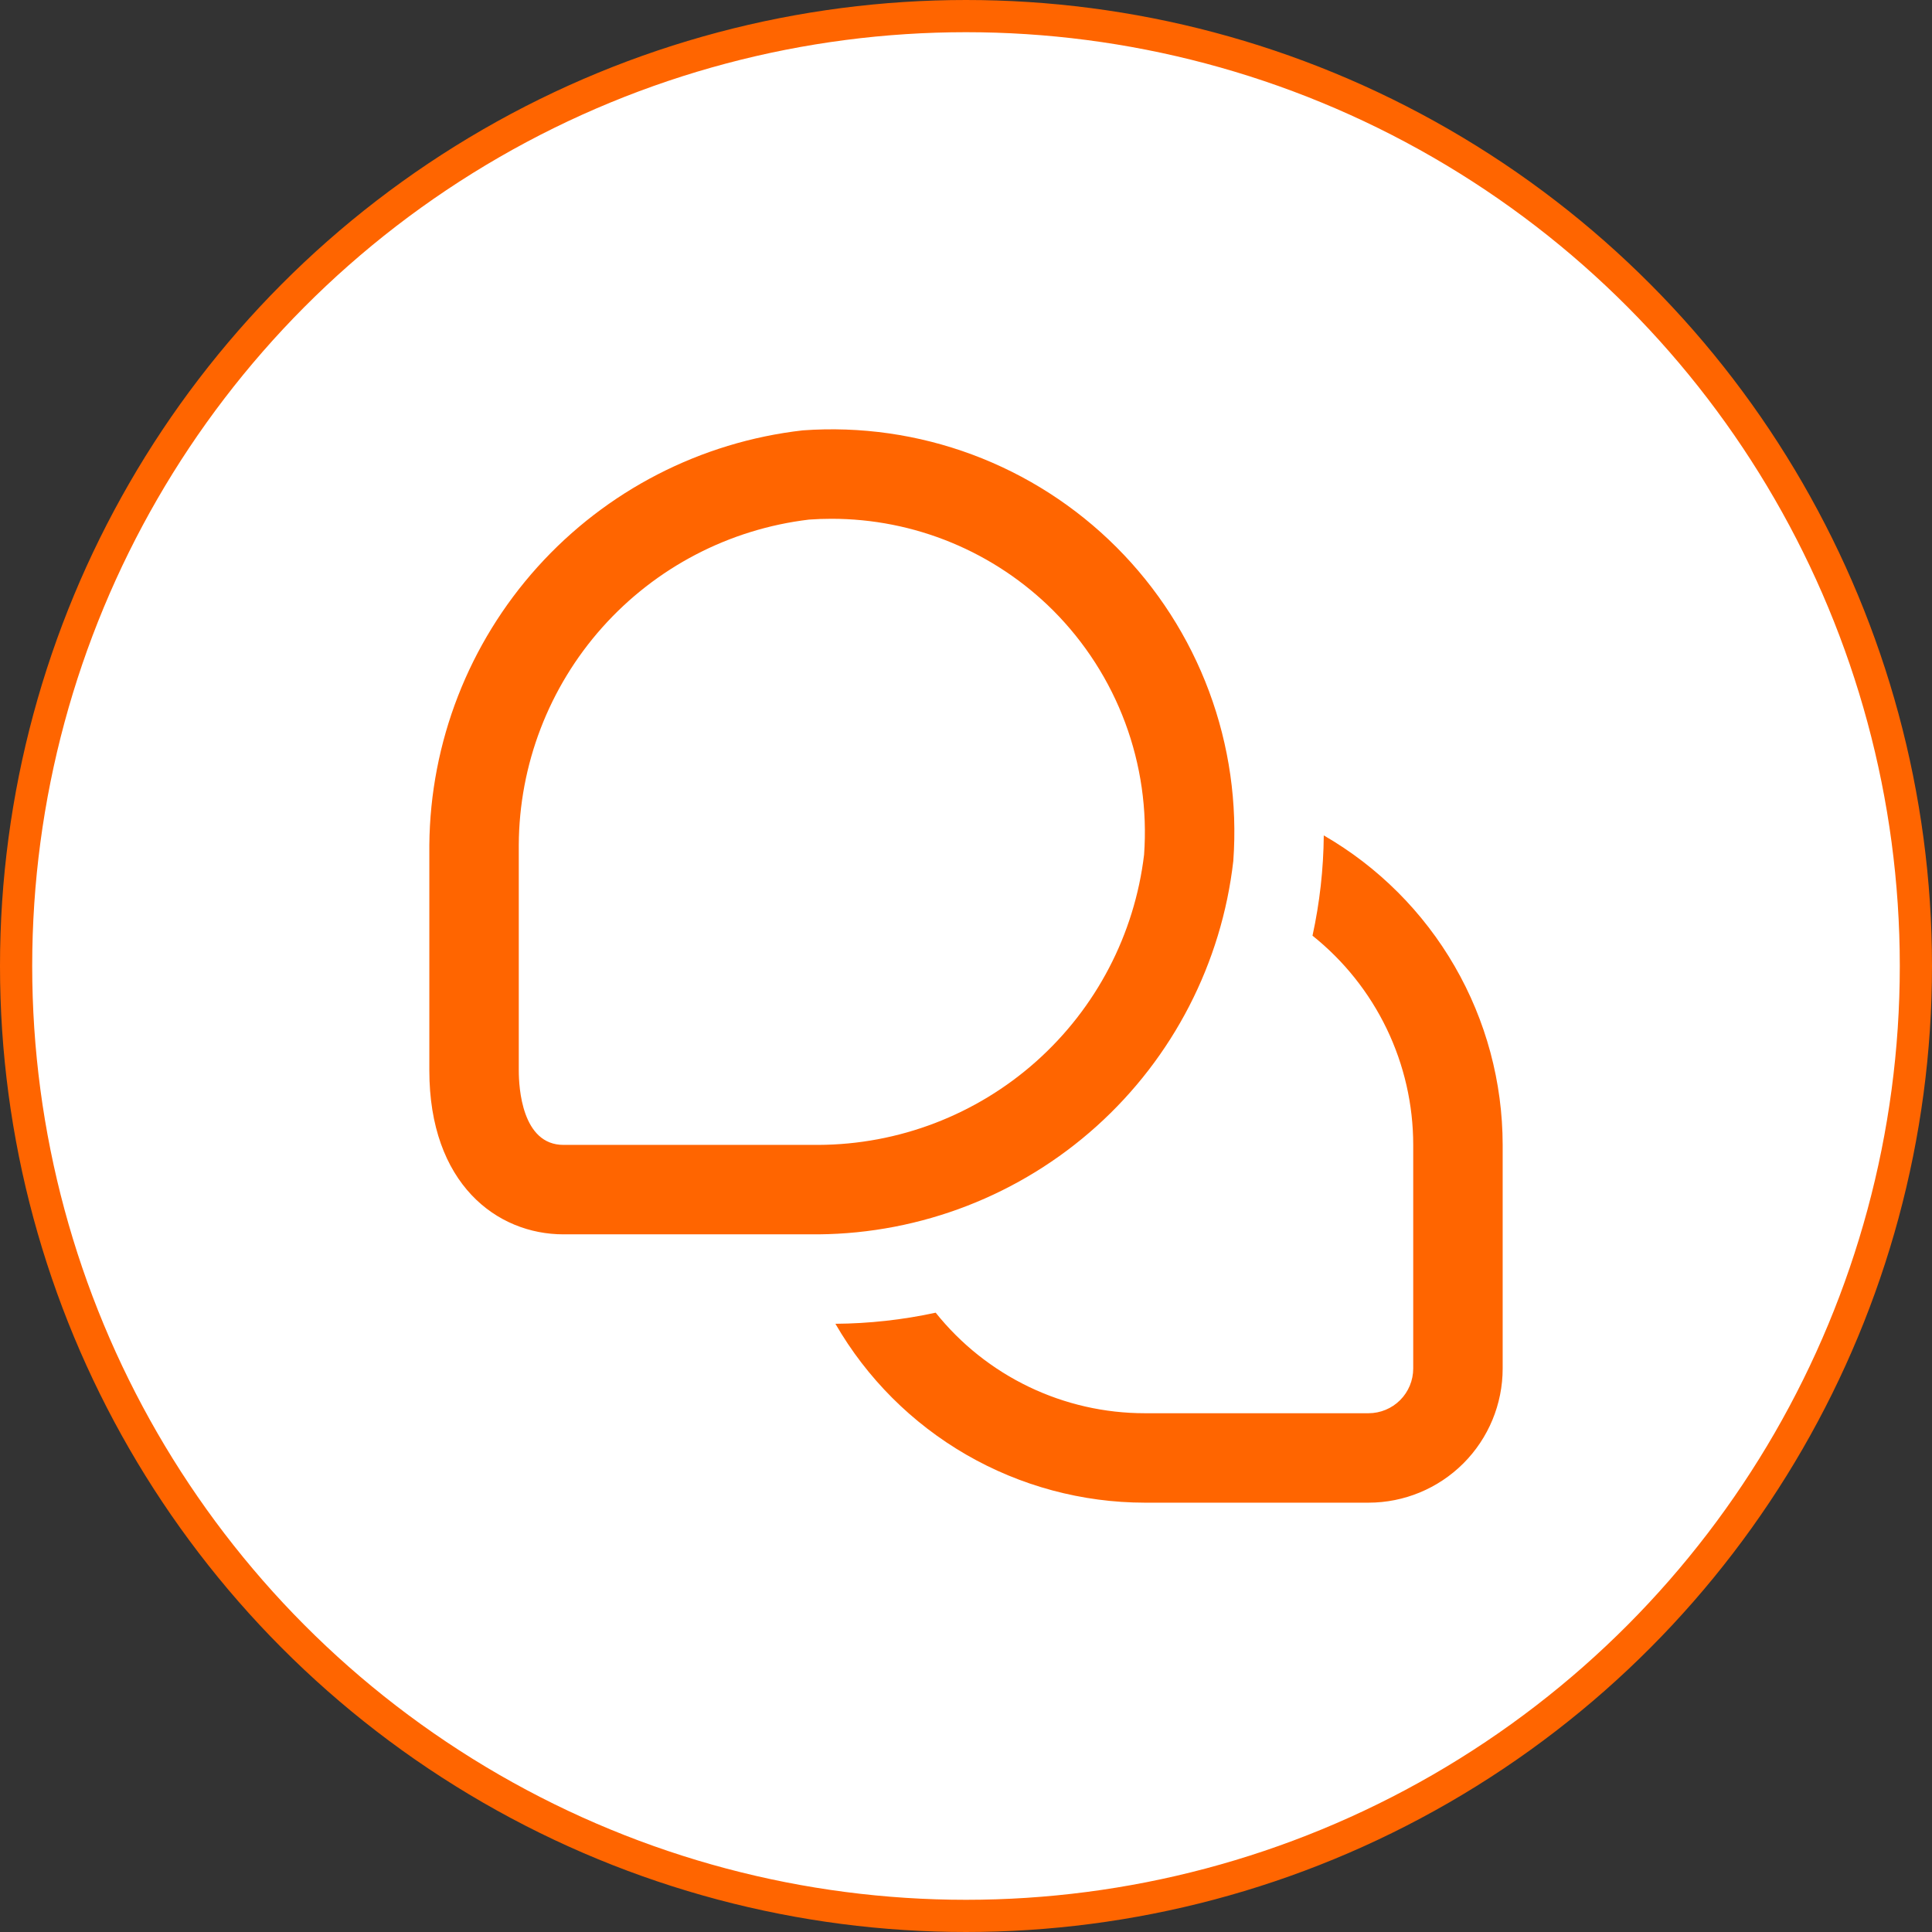 <svg xmlns="http://www.w3.org/2000/svg" width="360" height="360" viewBox="0 0 360 360" fill="none"><rect x="0" y="0" width="360" height="360" fill="#333333" stroke="none"/><circle cx="180" cy="180" r="177" fill="white" stroke="#FF6500" stroke-width="6"></circle><g clip-path="url(#clip0_872_31)"><path d="M280 213.335V255.001C280 261.632 277.366 267.991 272.678 272.679C267.989 277.367 261.63 280.001 255 280.001H213.333C201.642 279.989 190.16 276.903 180.039 271.053C169.917 265.202 161.512 256.793 155.667 246.668C161.949 246.623 168.21 245.93 174.35 244.601C179.026 250.448 184.958 255.168 191.707 258.411C198.455 261.654 205.846 263.337 213.333 263.335H255C257.21 263.335 259.33 262.457 260.893 260.894C262.455 259.331 263.333 257.211 263.333 255.001V213.335C263.331 205.845 261.643 198.452 258.395 191.703C255.146 184.955 250.42 179.024 244.567 174.351C245.907 168.212 246.611 161.951 246.667 155.668C256.791 161.513 265.201 169.918 271.051 180.04C276.902 190.162 279.988 201.644 280 213.335ZM229.808 160.426C230.588 149.69 229.047 138.912 225.29 128.824C221.534 118.736 215.65 109.575 208.038 101.963C200.426 94.351 191.265 88.467 181.178 84.711C171.09 80.954 160.311 79.414 149.575 80.193C130.549 82.366 112.974 91.419 100.16 105.649C87.345 119.879 80.175 138.303 80 157.451V199.451C80 220.551 92.558 230.001 105 230.001H152.5C171.657 229.836 190.092 222.671 204.332 209.856C218.571 197.04 227.633 179.46 229.808 160.426ZM196.25 113.76C202.166 119.689 206.74 126.82 209.661 134.67C212.582 142.519 213.784 150.905 213.183 159.26C211.405 174.124 204.254 187.825 193.078 197.784C181.901 207.743 167.47 213.274 152.5 213.335H105C97.267 213.335 96.667 202.71 96.667 199.451V157.451C96.736 142.488 102.272 128.065 112.233 116.899C122.193 105.732 135.892 98.59 150.75 96.818C152.133 96.718 153.517 96.668 154.9 96.668C162.577 96.661 170.181 98.167 177.276 101.099C184.371 104.032 190.818 108.334 196.25 113.76Z" fill="#FF6500"></path></g><defs><clipPath id="clip0_872_31"><rect width="200" height="200" fill="white" transform="translate(80 80)"></rect></clipPath></defs></svg>